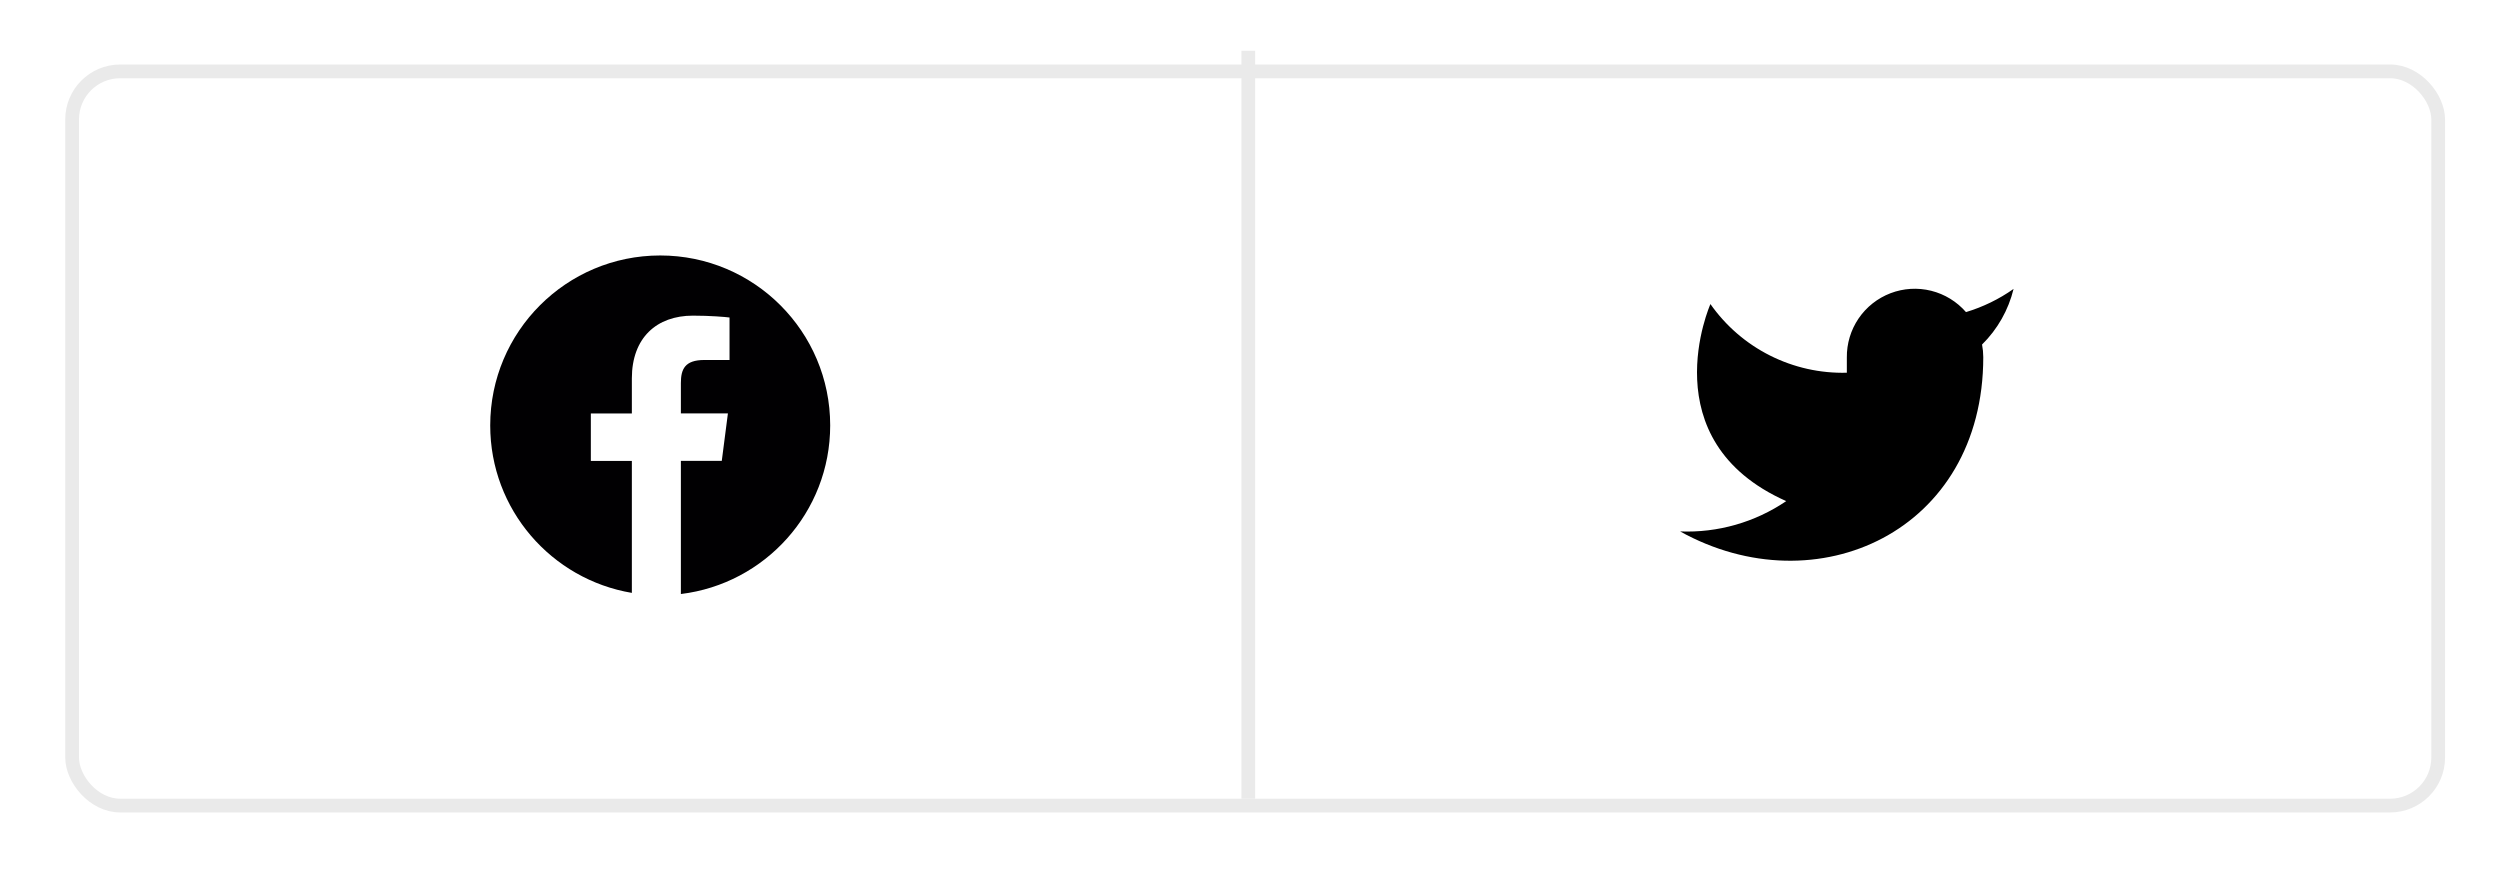 <svg width="182" height="64" viewBox="0 0 182 64" fill="none" xmlns="http://www.w3.org/2000/svg">
<g filter="url(#filter0_d_855_1680)">
<rect x="4.75" y="3.696" width="173.25" height="54.45" rx="4" fill="white"/>
<rect x="5.25" y="4.196" width="172.25" height="53.45" rx="3.5" stroke="#EAEAEA"/>
</g>
<g clip-path="url(#clip0_855_1680)">
<path d="M48.063 18.598C41.228 18.598 35.688 24.139 35.688 30.973C35.688 37.103 40.149 42.179 45.999 43.162V33.555H43.013V30.098H45.999V27.548C45.999 24.59 47.805 22.979 50.444 22.979C51.708 22.979 52.794 23.073 53.11 23.114V26.206L51.279 26.207C49.844 26.207 49.568 26.889 49.568 27.889V30.096H52.992L52.545 33.553H49.568V43.245C55.691 42.5 60.438 37.294 60.438 30.97C60.438 24.139 54.897 18.598 48.063 18.598Z" fill="#010002"/>
</g>
<line x1="90.875" y1="58.147" x2="90.875" y2="3.696" stroke="#EAEAEA"/>
<path d="M146.588 21.033C145.532 21.778 144.362 22.348 143.124 22.721C142.459 21.957 141.576 21.415 140.593 21.169C139.611 20.924 138.577 20.985 137.631 21.346C136.685 21.708 135.872 22.351 135.303 23.188C134.735 24.026 134.437 25.019 134.45 26.031V27.135C132.511 27.185 130.59 26.755 128.857 25.883C127.124 25.011 125.634 23.724 124.519 22.136C124.519 22.136 120.106 32.067 130.037 36.481C127.764 38.023 125.057 38.797 122.312 38.688C132.244 44.205 144.382 38.688 144.382 25.998C144.381 25.691 144.351 25.384 144.293 25.082C145.419 23.972 146.214 22.569 146.588 21.033Z" fill="black"/>
<defs>
<filter id="filter0_d_855_1680" x="0.75" y="0.696" width="181.25" height="62.45" filterUnits="userSpaceOnUse" color-interpolation-filters="sRGB">
<feFlood flood-opacity="0" result="BackgroundImageFix"/>
<feColorMatrix in="SourceAlpha" type="matrix" values="0 0 0 0 0 0 0 0 0 0 0 0 0 0 0 0 0 0 127 0" result="hardAlpha"/>
<feOffset dy="1"/>
<feGaussianBlur stdDeviation="2"/>
<feColorMatrix type="matrix" values="0 0 0 0 0 0 0 0 0 0 0 0 0 0 0 0 0 0 0.08 0"/>
<feBlend mode="normal" in2="BackgroundImageFix" result="effect1_dropShadow_855_1680"/>
<feBlend mode="normal" in="SourceGraphic" in2="effect1_dropShadow_855_1680" result="shape"/>
</filter>
<clipPath id="clip0_855_1680">
<rect width="24.75" height="24.75" fill="white" transform="translate(35.688 18.546)"/>
</clipPath>
</defs>
</svg>
